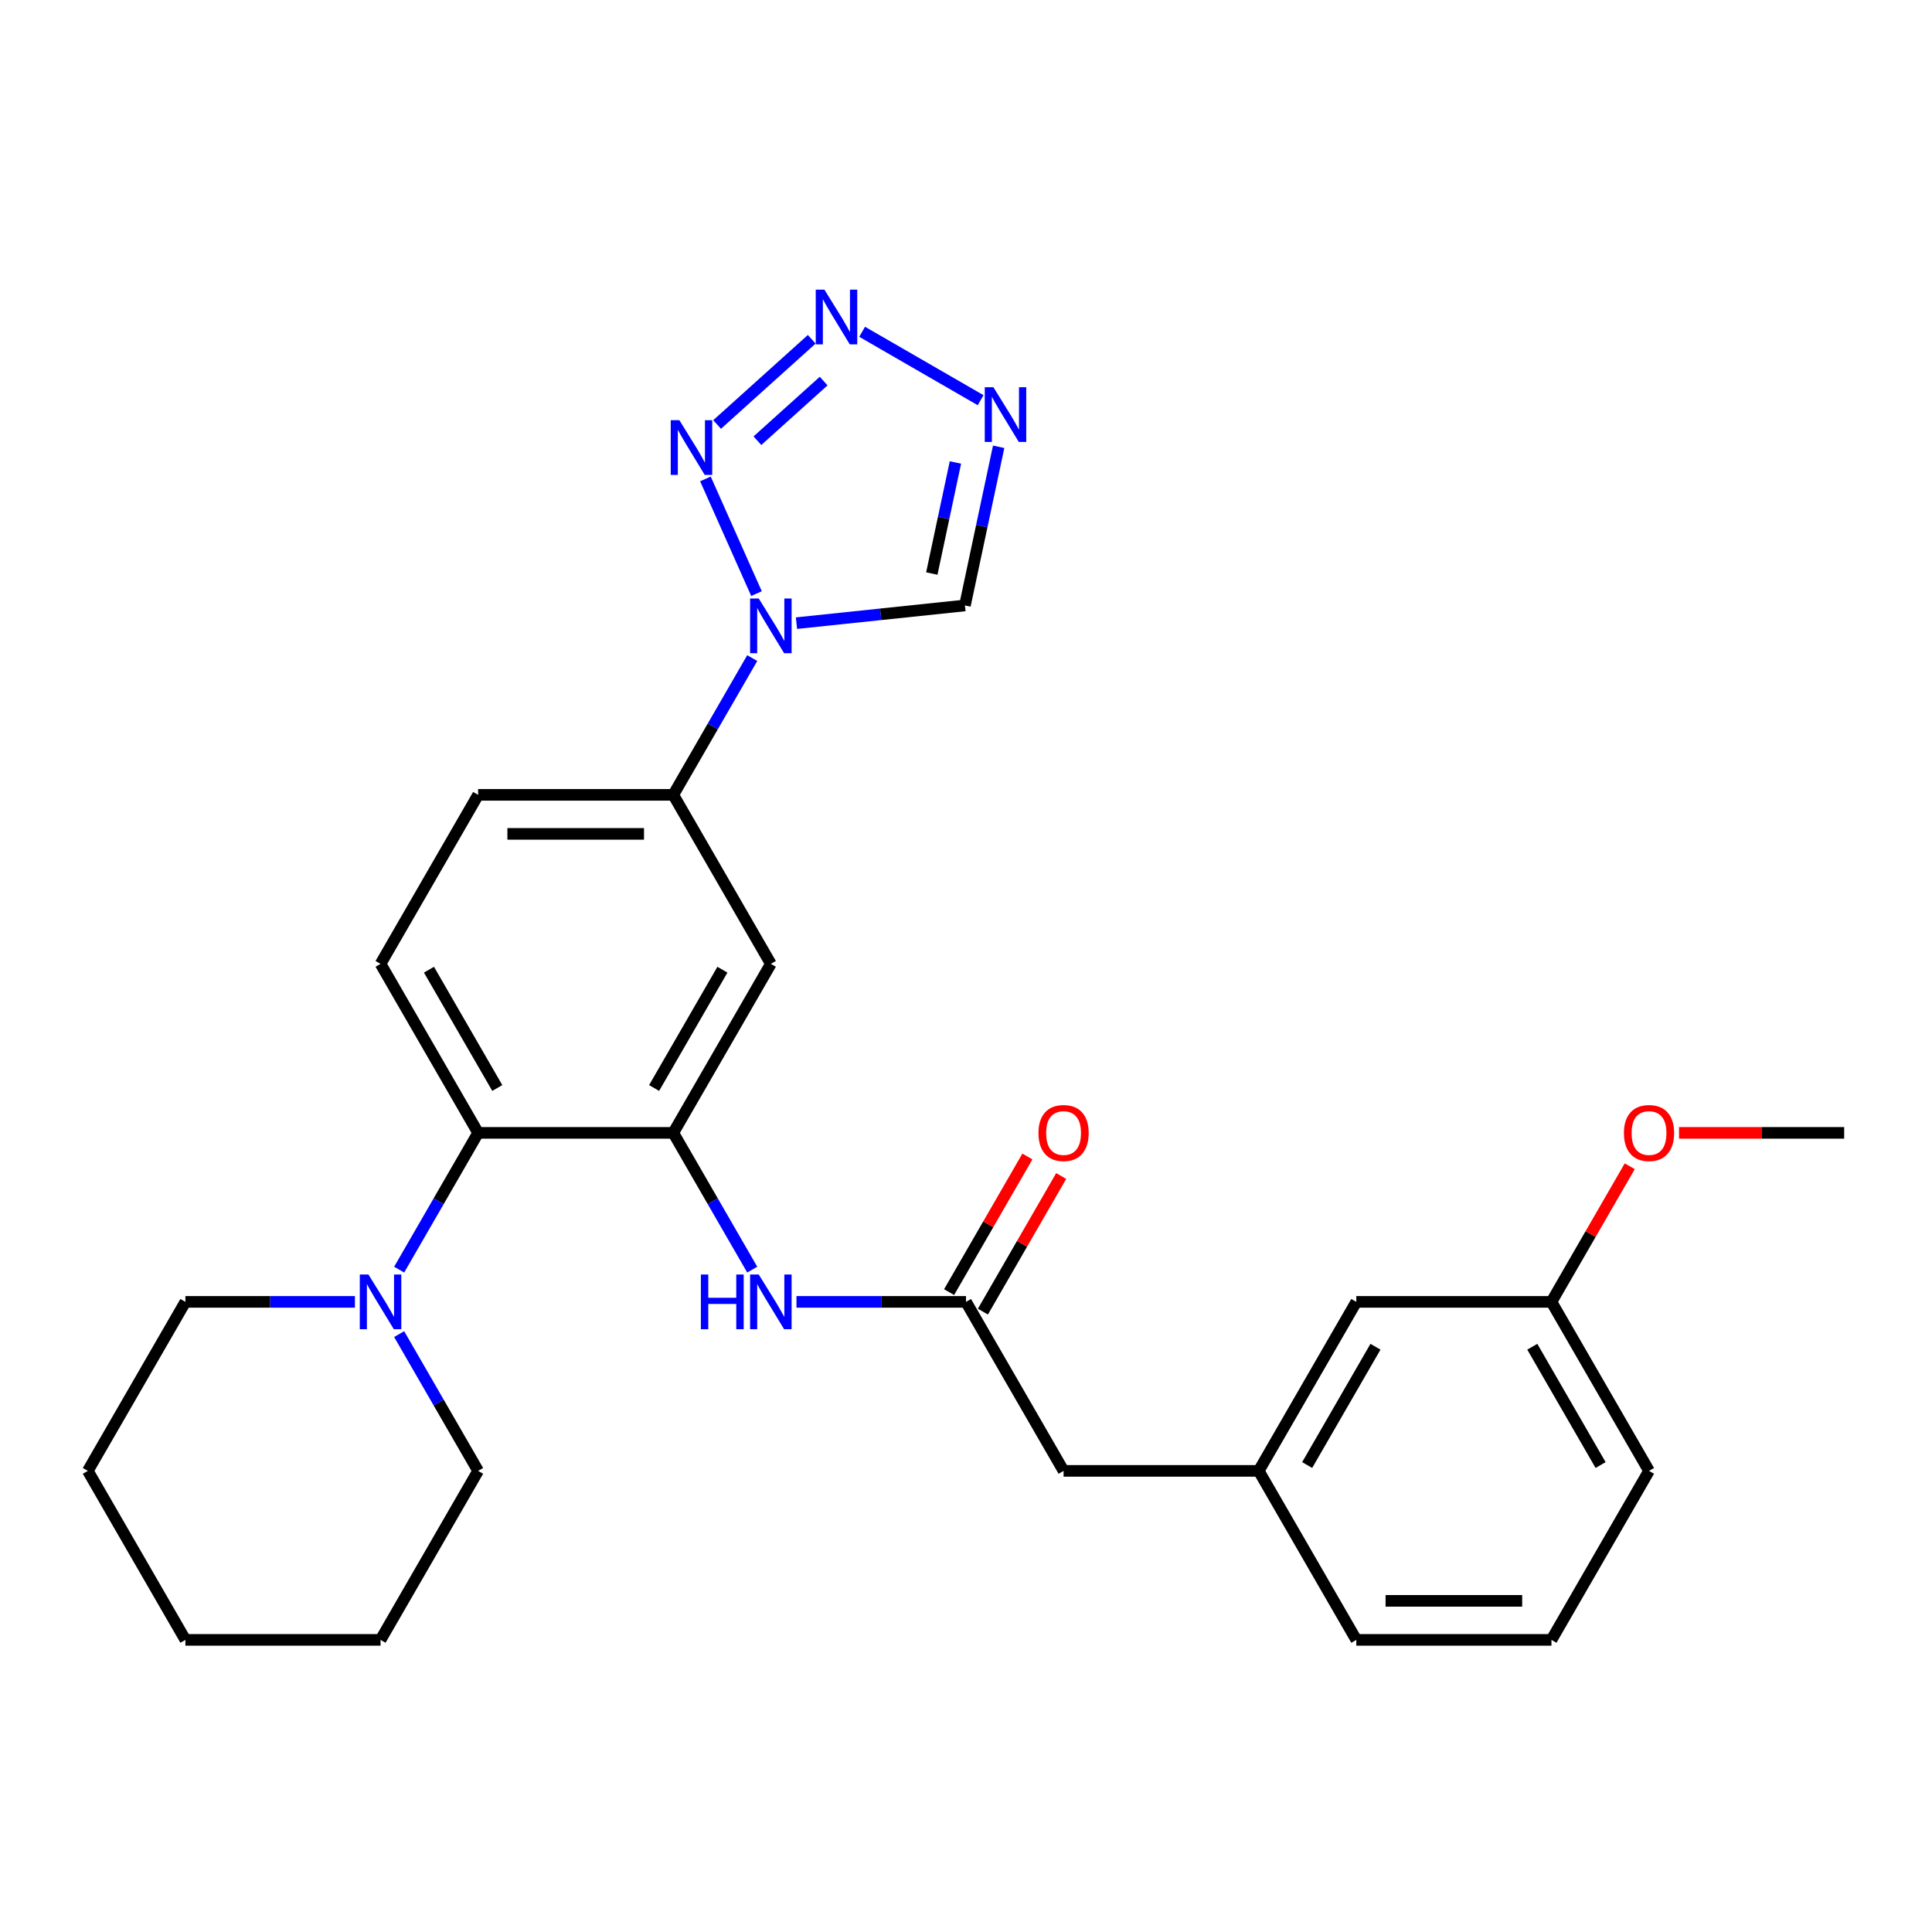 <?xml version='1.0' encoding='iso-8859-1'?>
<svg version='1.1' baseProfile='full'
              xmlns='http://www.w3.org/2000/svg'
                      xmlns:rdkit='http://www.rdkit.org/xml'
                      xmlns:xlink='http://www.w3.org/1999/xlink'
                  xml:space='preserve'
width='1000px' height='1000px' viewBox='0 0 1000 1000'>
<!-- END OF HEADER -->
<rect style='opacity:1.0;fill:#FFFFFF;stroke:none' width='1000' height='1000' x='0' y='0'> </rect>
<path class='bond-0' d='M 391.561,307.252 L 365.131,247.889' style='fill:none;fill-rule:evenodd;stroke:#0000FF;stroke-width:6px;stroke-linecap:butt;stroke-linejoin:miter;stroke-opacity:1' />
<path class='bond-4' d='M 412.255,322.543 L 455.851,317.961' style='fill:none;fill-rule:evenodd;stroke:#0000FF;stroke-width:6px;stroke-linecap:butt;stroke-linejoin:miter;stroke-opacity:1' />
<path class='bond-4' d='M 455.851,317.961 L 499.447,313.379' style='fill:none;fill-rule:evenodd;stroke:#000000;stroke-width:6px;stroke-linecap:butt;stroke-linejoin:miter;stroke-opacity:1' />
<path class='bond-7' d='M 389.357,340.623 L 368.921,376.019' style='fill:none;fill-rule:evenodd;stroke:#0000FF;stroke-width:6px;stroke-linecap:butt;stroke-linejoin:miter;stroke-opacity:1' />
<path class='bond-7' d='M 368.921,376.019 L 348.485,411.415' style='fill:none;fill-rule:evenodd;stroke:#000000;stroke-width:6px;stroke-linecap:butt;stroke-linejoin:miter;stroke-opacity:1' />
<path class='bond-1' d='M 371.171,219.716 L 420.152,175.614' style='fill:none;fill-rule:evenodd;stroke:#0000FF;stroke-width:6px;stroke-linecap:butt;stroke-linejoin:miter;stroke-opacity:1' />
<path class='bond-1' d='M 392.036,228.114 L 426.322,197.242' style='fill:none;fill-rule:evenodd;stroke:#0000FF;stroke-width:6px;stroke-linecap:butt;stroke-linejoin:miter;stroke-opacity:1' />
<path class='bond-28' d='M 446.236,171.73 L 507.566,207.139' style='fill:none;fill-rule:evenodd;stroke:#0000FF;stroke-width:6px;stroke-linecap:butt;stroke-linejoin:miter;stroke-opacity:1' />
<path class='bond-2' d='M 516.901,231.262 L 508.174,272.32' style='fill:none;fill-rule:evenodd;stroke:#0000FF;stroke-width:6px;stroke-linecap:butt;stroke-linejoin:miter;stroke-opacity:1' />
<path class='bond-2' d='M 508.174,272.32 L 499.447,313.379' style='fill:none;fill-rule:evenodd;stroke:#000000;stroke-width:6px;stroke-linecap:butt;stroke-linejoin:miter;stroke-opacity:1' />
<path class='bond-2' d='M 494.523,239.379 L 488.413,268.12' style='fill:none;fill-rule:evenodd;stroke:#0000FF;stroke-width:6px;stroke-linecap:butt;stroke-linejoin:miter;stroke-opacity:1' />
<path class='bond-2' d='M 488.413,268.12 L 482.304,296.861' style='fill:none;fill-rule:evenodd;stroke:#000000;stroke-width:6px;stroke-linecap:butt;stroke-linejoin:miter;stroke-opacity:1' />
<path class='bond-3' d='M 348.485,586.369 L 398.99,498.892' style='fill:none;fill-rule:evenodd;stroke:#000000;stroke-width:6px;stroke-linecap:butt;stroke-linejoin:miter;stroke-opacity:1' />
<path class='bond-3' d='M 338.565,563.147 L 373.919,501.913' style='fill:none;fill-rule:evenodd;stroke:#000000;stroke-width:6px;stroke-linecap:butt;stroke-linejoin:miter;stroke-opacity:1' />
<path class='bond-8' d='M 348.485,586.369 L 368.921,621.766' style='fill:none;fill-rule:evenodd;stroke:#000000;stroke-width:6px;stroke-linecap:butt;stroke-linejoin:miter;stroke-opacity:1' />
<path class='bond-8' d='M 368.921,621.766 L 389.357,657.162' style='fill:none;fill-rule:evenodd;stroke:#0000FF;stroke-width:6px;stroke-linecap:butt;stroke-linejoin:miter;stroke-opacity:1' />
<path class='bond-29' d='M 348.485,586.369 L 247.475,586.369' style='fill:none;fill-rule:evenodd;stroke:#000000;stroke-width:6px;stroke-linecap:butt;stroke-linejoin:miter;stroke-opacity:1' />
<path class='bond-5' d='M 247.475,586.369 L 196.97,498.892' style='fill:none;fill-rule:evenodd;stroke:#000000;stroke-width:6px;stroke-linecap:butt;stroke-linejoin:miter;stroke-opacity:1' />
<path class='bond-5' d='M 257.394,563.147 L 222.041,501.913' style='fill:none;fill-rule:evenodd;stroke:#000000;stroke-width:6px;stroke-linecap:butt;stroke-linejoin:miter;stroke-opacity:1' />
<path class='bond-9' d='M 247.475,586.369 L 227.039,621.766' style='fill:none;fill-rule:evenodd;stroke:#000000;stroke-width:6px;stroke-linecap:butt;stroke-linejoin:miter;stroke-opacity:1' />
<path class='bond-9' d='M 227.039,621.766 L 206.603,657.162' style='fill:none;fill-rule:evenodd;stroke:#0000FF;stroke-width:6px;stroke-linecap:butt;stroke-linejoin:miter;stroke-opacity:1' />
<path class='bond-6' d='M 398.99,498.892 L 348.485,411.415' style='fill:none;fill-rule:evenodd;stroke:#000000;stroke-width:6px;stroke-linecap:butt;stroke-linejoin:miter;stroke-opacity:1' />
<path class='bond-12' d='M 348.485,411.415 L 247.475,411.415' style='fill:none;fill-rule:evenodd;stroke:#000000;stroke-width:6px;stroke-linecap:butt;stroke-linejoin:miter;stroke-opacity:1' />
<path class='bond-12' d='M 333.333,431.617 L 262.626,431.617' style='fill:none;fill-rule:evenodd;stroke:#000000;stroke-width:6px;stroke-linecap:butt;stroke-linejoin:miter;stroke-opacity:1' />
<path class='bond-10' d='M 412.255,673.847 L 456.128,673.847' style='fill:none;fill-rule:evenodd;stroke:#0000FF;stroke-width:6px;stroke-linecap:butt;stroke-linejoin:miter;stroke-opacity:1' />
<path class='bond-10' d='M 456.128,673.847 L 500,673.847' style='fill:none;fill-rule:evenodd;stroke:#000000;stroke-width:6px;stroke-linecap:butt;stroke-linejoin:miter;stroke-opacity:1' />
<path class='bond-18' d='M 183.704,673.847 L 139.832,673.847' style='fill:none;fill-rule:evenodd;stroke:#0000FF;stroke-width:6px;stroke-linecap:butt;stroke-linejoin:miter;stroke-opacity:1' />
<path class='bond-18' d='M 139.832,673.847 L 95.96,673.847' style='fill:none;fill-rule:evenodd;stroke:#000000;stroke-width:6px;stroke-linecap:butt;stroke-linejoin:miter;stroke-opacity:1' />
<path class='bond-19' d='M 206.603,690.532 L 227.039,725.928' style='fill:none;fill-rule:evenodd;stroke:#0000FF;stroke-width:6px;stroke-linecap:butt;stroke-linejoin:miter;stroke-opacity:1' />
<path class='bond-19' d='M 227.039,725.928 L 247.475,761.324' style='fill:none;fill-rule:evenodd;stroke:#000000;stroke-width:6px;stroke-linecap:butt;stroke-linejoin:miter;stroke-opacity:1' />
<path class='bond-13' d='M 508.748,678.897 L 529.01,643.801' style='fill:none;fill-rule:evenodd;stroke:#000000;stroke-width:6px;stroke-linecap:butt;stroke-linejoin:miter;stroke-opacity:1' />
<path class='bond-13' d='M 529.01,643.801 L 549.273,608.705' style='fill:none;fill-rule:evenodd;stroke:#FF0000;stroke-width:6px;stroke-linecap:butt;stroke-linejoin:miter;stroke-opacity:1' />
<path class='bond-13' d='M 491.252,668.796 L 511.515,633.7' style='fill:none;fill-rule:evenodd;stroke:#000000;stroke-width:6px;stroke-linecap:butt;stroke-linejoin:miter;stroke-opacity:1' />
<path class='bond-13' d='M 511.515,633.7 L 531.778,598.604' style='fill:none;fill-rule:evenodd;stroke:#FF0000;stroke-width:6px;stroke-linecap:butt;stroke-linejoin:miter;stroke-opacity:1' />
<path class='bond-14' d='M 500,673.847 L 550.505,761.324' style='fill:none;fill-rule:evenodd;stroke:#000000;stroke-width:6px;stroke-linecap:butt;stroke-linejoin:miter;stroke-opacity:1' />
<path class='bond-11' d='M 196.97,498.892 L 247.475,411.415' style='fill:none;fill-rule:evenodd;stroke:#000000;stroke-width:6px;stroke-linecap:butt;stroke-linejoin:miter;stroke-opacity:1' />
<path class='bond-15' d='M 550.505,761.324 L 651.515,761.324' style='fill:none;fill-rule:evenodd;stroke:#000000;stroke-width:6px;stroke-linecap:butt;stroke-linejoin:miter;stroke-opacity:1' />
<path class='bond-16' d='M 651.515,761.324 L 702.02,673.847' style='fill:none;fill-rule:evenodd;stroke:#000000;stroke-width:6px;stroke-linecap:butt;stroke-linejoin:miter;stroke-opacity:1' />
<path class='bond-16' d='M 676.586,758.304 L 711.94,697.069' style='fill:none;fill-rule:evenodd;stroke:#000000;stroke-width:6px;stroke-linecap:butt;stroke-linejoin:miter;stroke-opacity:1' />
<path class='bond-22' d='M 651.515,761.324 L 702.02,848.801' style='fill:none;fill-rule:evenodd;stroke:#000000;stroke-width:6px;stroke-linecap:butt;stroke-linejoin:miter;stroke-opacity:1' />
<path class='bond-17' d='M 702.02,673.847 L 803.03,673.847' style='fill:none;fill-rule:evenodd;stroke:#000000;stroke-width:6px;stroke-linecap:butt;stroke-linejoin:miter;stroke-opacity:1' />
<path class='bond-20' d='M 803.03,673.847 L 823.293,638.751' style='fill:none;fill-rule:evenodd;stroke:#000000;stroke-width:6px;stroke-linecap:butt;stroke-linejoin:miter;stroke-opacity:1' />
<path class='bond-20' d='M 823.293,638.751 L 843.556,603.655' style='fill:none;fill-rule:evenodd;stroke:#FF0000;stroke-width:6px;stroke-linecap:butt;stroke-linejoin:miter;stroke-opacity:1' />
<path class='bond-31' d='M 803.03,673.847 L 853.535,761.324' style='fill:none;fill-rule:evenodd;stroke:#000000;stroke-width:6px;stroke-linecap:butt;stroke-linejoin:miter;stroke-opacity:1' />
<path class='bond-31' d='M 793.111,697.069 L 828.464,758.304' style='fill:none;fill-rule:evenodd;stroke:#000000;stroke-width:6px;stroke-linecap:butt;stroke-linejoin:miter;stroke-opacity:1' />
<path class='bond-25' d='M 95.96,673.847 L 45.455,761.324' style='fill:none;fill-rule:evenodd;stroke:#000000;stroke-width:6px;stroke-linecap:butt;stroke-linejoin:miter;stroke-opacity:1' />
<path class='bond-26' d='M 247.475,761.324 L 196.97,848.801' style='fill:none;fill-rule:evenodd;stroke:#000000;stroke-width:6px;stroke-linecap:butt;stroke-linejoin:miter;stroke-opacity:1' />
<path class='bond-24' d='M 869.061,586.369 L 911.803,586.369' style='fill:none;fill-rule:evenodd;stroke:#FF0000;stroke-width:6px;stroke-linecap:butt;stroke-linejoin:miter;stroke-opacity:1' />
<path class='bond-24' d='M 911.803,586.369 L 954.545,586.369' style='fill:none;fill-rule:evenodd;stroke:#000000;stroke-width:6px;stroke-linecap:butt;stroke-linejoin:miter;stroke-opacity:1' />
<path class='bond-21' d='M 803.03,848.801 L 702.02,848.801' style='fill:none;fill-rule:evenodd;stroke:#000000;stroke-width:6px;stroke-linecap:butt;stroke-linejoin:miter;stroke-opacity:1' />
<path class='bond-21' d='M 787.879,828.599 L 717.172,828.599' style='fill:none;fill-rule:evenodd;stroke:#000000;stroke-width:6px;stroke-linecap:butt;stroke-linejoin:miter;stroke-opacity:1' />
<path class='bond-23' d='M 803.03,848.801 L 853.535,761.324' style='fill:none;fill-rule:evenodd;stroke:#000000;stroke-width:6px;stroke-linecap:butt;stroke-linejoin:miter;stroke-opacity:1' />
<path class='bond-30' d='M 45.455,761.324 L 95.96,848.801' style='fill:none;fill-rule:evenodd;stroke:#000000;stroke-width:6px;stroke-linecap:butt;stroke-linejoin:miter;stroke-opacity:1' />
<path class='bond-27' d='M 196.97,848.801 L 95.96,848.801' style='fill:none;fill-rule:evenodd;stroke:#000000;stroke-width:6px;stroke-linecap:butt;stroke-linejoin:miter;stroke-opacity:1' />
<path  class='atom-0' d='M 392.73 309.778
L 402.01 324.778
Q 402.93 326.258, 404.41 328.938
Q 405.89 331.618, 405.97 331.778
L 405.97 309.778
L 409.73 309.778
L 409.73 338.098
L 405.85 338.098
L 395.89 321.698
Q 394.73 319.778, 393.49 317.578
Q 392.29 315.378, 391.93 314.698
L 391.93 338.098
L 388.25 338.098
L 388.25 309.778
L 392.73 309.778
' fill='#0000FF'/>
<path  class='atom-1' d='M 351.645 217.5
L 360.925 232.5
Q 361.845 233.98, 363.325 236.66
Q 364.805 239.34, 364.885 239.5
L 364.885 217.5
L 368.645 217.5
L 368.645 245.82
L 364.765 245.82
L 354.805 229.42
Q 353.645 227.5, 352.405 225.3
Q 351.205 223.1, 350.845 222.42
L 350.845 245.82
L 347.165 245.82
L 347.165 217.5
L 351.645 217.5
' fill='#0000FF'/>
<path  class='atom-2' d='M 426.711 149.911
L 435.991 164.911
Q 436.911 166.391, 438.391 169.071
Q 439.871 171.751, 439.951 171.911
L 439.951 149.911
L 443.711 149.911
L 443.711 178.231
L 439.831 178.231
L 429.871 161.831
Q 428.711 159.911, 427.471 157.711
Q 426.271 155.511, 425.911 154.831
L 425.911 178.231
L 422.231 178.231
L 422.231 149.911
L 426.711 149.911
' fill='#0000FF'/>
<path  class='atom-3' d='M 514.188 200.416
L 523.468 215.416
Q 524.388 216.896, 525.868 219.576
Q 527.348 222.256, 527.428 222.416
L 527.428 200.416
L 531.188 200.416
L 531.188 228.736
L 527.308 228.736
L 517.348 212.336
Q 516.188 210.416, 514.948 208.216
Q 513.748 206.016, 513.388 205.336
L 513.388 228.736
L 509.708 228.736
L 509.708 200.416
L 514.188 200.416
' fill='#0000FF'/>
<path  class='atom-9' d='M 362.77 659.687
L 366.61 659.687
L 366.61 671.727
L 381.09 671.727
L 381.09 659.687
L 384.93 659.687
L 384.93 688.007
L 381.09 688.007
L 381.09 674.927
L 366.61 674.927
L 366.61 688.007
L 362.77 688.007
L 362.77 659.687
' fill='#0000FF'/>
<path  class='atom-9' d='M 392.73 659.687
L 402.01 674.687
Q 402.93 676.167, 404.41 678.847
Q 405.89 681.527, 405.97 681.687
L 405.97 659.687
L 409.73 659.687
L 409.73 688.007
L 405.85 688.007
L 395.89 671.607
Q 394.73 669.687, 393.49 667.487
Q 392.29 665.287, 391.93 664.607
L 391.93 688.007
L 388.25 688.007
L 388.25 659.687
L 392.73 659.687
' fill='#0000FF'/>
<path  class='atom-10' d='M 190.71 659.687
L 199.99 674.687
Q 200.91 676.167, 202.39 678.847
Q 203.87 681.527, 203.95 681.687
L 203.95 659.687
L 207.71 659.687
L 207.71 688.007
L 203.83 688.007
L 193.87 671.607
Q 192.71 669.687, 191.47 667.487
Q 190.27 665.287, 189.91 664.607
L 189.91 688.007
L 186.23 688.007
L 186.23 659.687
L 190.71 659.687
' fill='#0000FF'/>
<path  class='atom-14' d='M 537.505 586.449
Q 537.505 579.649, 540.865 575.849
Q 544.225 572.049, 550.505 572.049
Q 556.785 572.049, 560.145 575.849
Q 563.505 579.649, 563.505 586.449
Q 563.505 593.329, 560.105 597.249
Q 556.705 601.129, 550.505 601.129
Q 544.265 601.129, 540.865 597.249
Q 537.505 593.369, 537.505 586.449
M 550.505 597.929
Q 554.825 597.929, 557.145 595.049
Q 559.505 592.129, 559.505 586.449
Q 559.505 580.889, 557.145 578.089
Q 554.825 575.249, 550.505 575.249
Q 546.185 575.249, 543.825 578.049
Q 541.505 580.849, 541.505 586.449
Q 541.505 592.169, 543.825 595.049
Q 546.185 597.929, 550.505 597.929
' fill='#FF0000'/>
<path  class='atom-21' d='M 840.535 586.449
Q 840.535 579.649, 843.895 575.849
Q 847.255 572.049, 853.535 572.049
Q 859.815 572.049, 863.175 575.849
Q 866.535 579.649, 866.535 586.449
Q 866.535 593.329, 863.135 597.249
Q 859.735 601.129, 853.535 601.129
Q 847.295 601.129, 843.895 597.249
Q 840.535 593.369, 840.535 586.449
M 853.535 597.929
Q 857.855 597.929, 860.175 595.049
Q 862.535 592.129, 862.535 586.449
Q 862.535 580.889, 860.175 578.089
Q 857.855 575.249, 853.535 575.249
Q 849.215 575.249, 846.855 578.049
Q 844.535 580.849, 844.535 586.449
Q 844.535 592.169, 846.855 595.049
Q 849.215 597.929, 853.535 597.929
' fill='#FF0000'/>
</svg>
